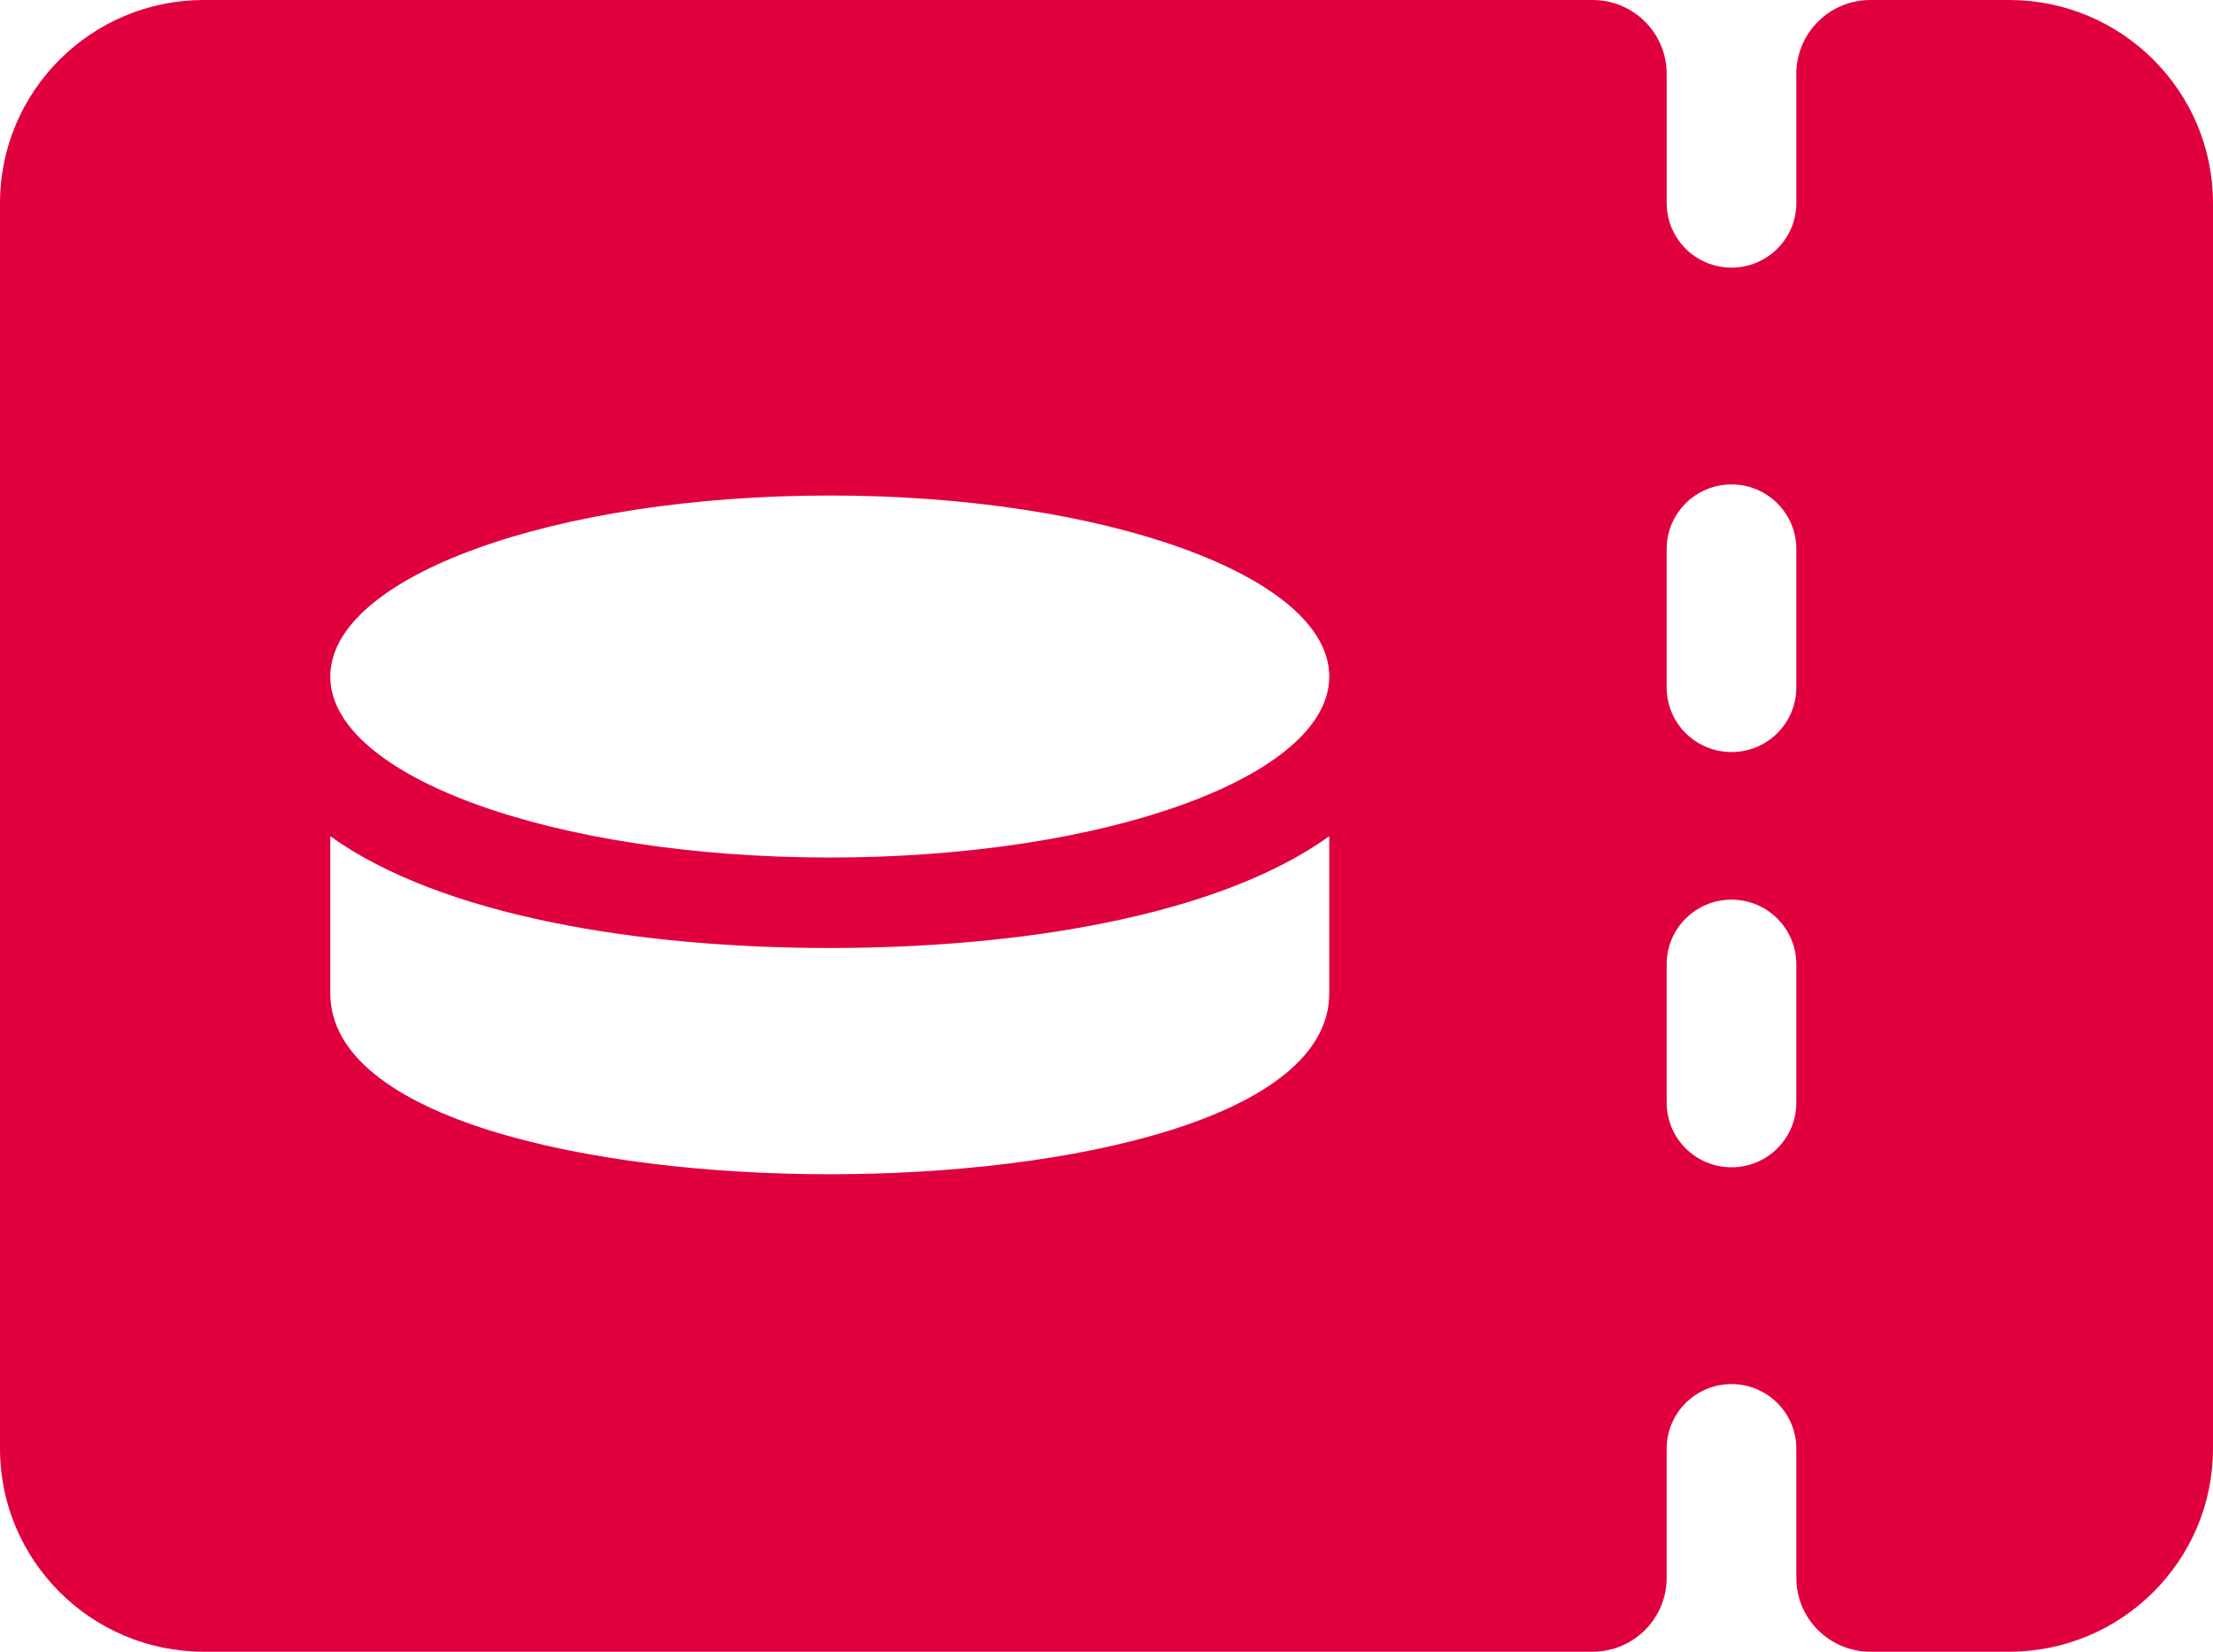 <svg width="201" height="150" viewBox="0 0 201 150" fill="none" xmlns="http://www.w3.org/2000/svg">
<path fill-rule="evenodd" clip-rule="evenodd" d="M169.882 0H182.497C192.699 0 201 8.271 200.999 18.437V131.563C200.999 141.729 192.699 150 182.496 150H169.881C166.167 150 163.155 146.999 163.155 143.298V131.563C163.155 128.323 160.519 125.696 157.266 125.696C154.014 125.696 151.378 128.323 151.378 131.563V143.298C151.378 146.999 148.366 150 144.652 150H18.503C8.301 150 0 141.729 0 131.563V18.437C0 8.271 8.301 0 18.503 0H144.652C148.367 0 151.379 3.001 151.379 6.702V18.437C151.379 21.677 154.015 24.304 157.267 24.304C160.519 24.304 163.156 21.677 163.156 18.437V6.702C163.156 3.001 166.167 0 169.882 0ZM157.267 106.007C160.519 106.007 163.155 103.379 163.155 100.139V87.57C163.155 84.329 160.519 81.702 157.267 81.702C154.015 81.702 151.378 84.329 151.378 87.57V100.139C151.378 103.379 154.015 106.007 157.267 106.007ZM157.267 68.297C160.519 68.297 163.155 65.67 163.155 62.43V49.861C163.155 46.62 160.519 43.993 157.267 43.993C154.015 43.993 151.378 46.62 151.378 49.861V62.43C151.378 65.67 154.015 68.297 157.267 68.297ZM75.367 77.875C100.422 77.875 120.733 70.516 120.733 61.438C120.733 52.359 100.422 45 75.367 45C50.311 45 30 52.359 30 61.438C30 70.516 50.311 77.875 75.367 77.875ZM30 90.203V75.944C40.146 83.217 58.169 86.094 75.367 86.094C92.565 86.094 110.587 83.217 120.733 75.944V90.203C120.733 101.504 97.225 106.641 75.367 106.641C53.508 106.641 30 101.504 30 90.203Z" fill="#e1003e"/>
</svg>
